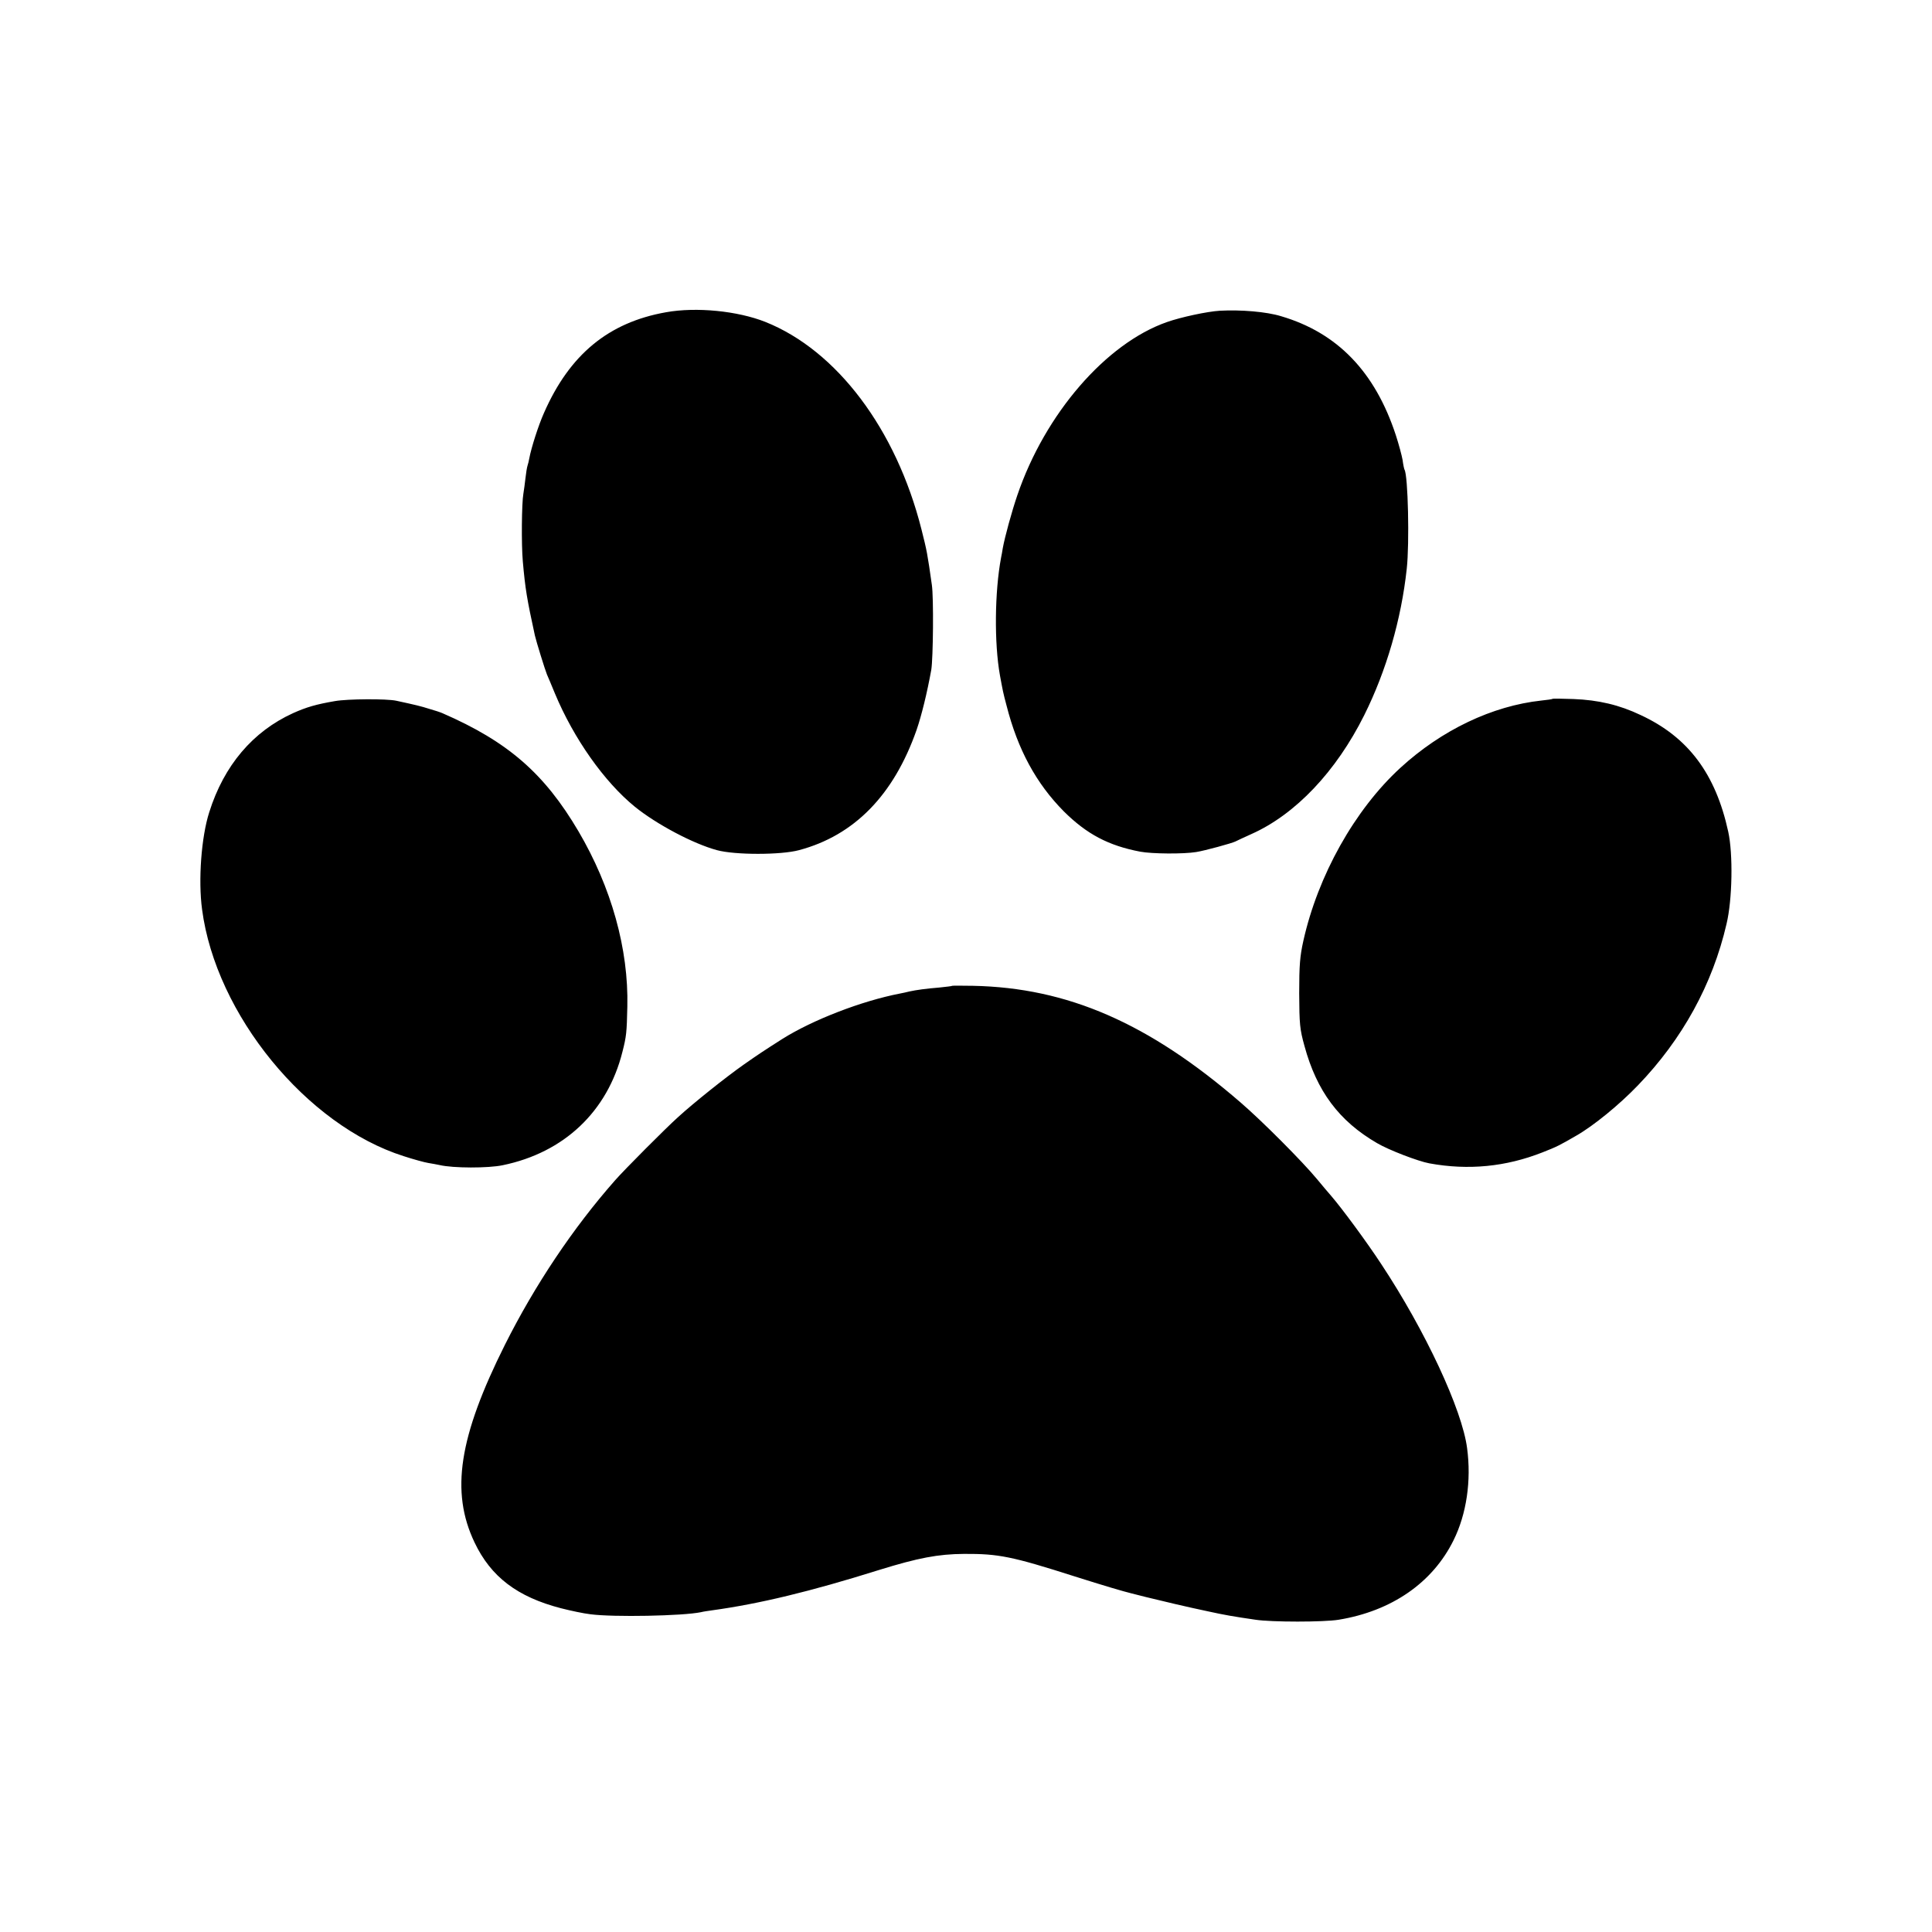 <svg version="1" xmlns="http://www.w3.org/2000/svg" width="1365.333" height="1365.333" viewBox="0 0 1024 1024"><path d="M353 165.5c-30.5 5.4-51.1 22.4-64.7 53.4-2.9 6.5-6.7 18.3-7.8 24.2-.2 1.2-.6 2.8-.9 3.7-.3.9-.8 3.9-1.1 6.7-.3 2.7-.8 6.4-1.1 8.2-.9 4.9-1.1 26.9-.3 35.8 1.3 14.7 2.2 20 6.4 39.3.7 3.1 5.4 18.3 6.4 20.7.5 1.1 2.4 5.6 4.2 10 10 24 26.2 46.9 42.4 60.1 11.5 9.3 30.9 19.6 43.5 23 9.5 2.6 33.9 2.6 43.5 0 29.3-7.8 50.2-29.2 62.3-63.7 2.6-7.5 5.6-19.7 7.8-31.9 1-6.2 1.3-38.3.3-45-2.4-16.9-2.6-17.9-5.5-29.4-13.4-53.1-44.9-94.9-82.8-110-14.7-5.8-36.5-8-52.6-5.1zM646.5 164.7c-6.7.4-20.6 3.4-28 6-32.3 11.3-64.6 48.6-79.3 91.8-3 8.8-6.6 22-7.7 28-.2 1.6-.7 3.9-.9 5-3.4 18-3.7 45.3-.6 62.5 1.5 8.1 1.6 8.9 3.5 16 5.9 23.2 15.7 41.3 30.4 56.1 12.1 12 23.6 18.1 40.4 21.3 6.4 1.2 23 1.3 29.7.2 4.5-.7 19.1-4.7 20.8-5.6.9-.5 4.7-2.2 8.4-3.9 23.4-10.4 45-33.2 59.9-63.1 11.7-23.5 19.6-50.7 22.5-77.5 1.5-13.3.7-49.7-1.2-52.6-.2-.4-.7-2.7-1-5.1-.4-2.3-2-8.3-3.6-13.2-11-33.5-30.9-54.2-60.8-63-7.8-2.4-21.3-3.5-32.5-2.9zM177.5 371.6c-9.9 1.7-15.1 3.2-22.2 6.4-21.3 9.7-36.6 27.7-44.4 52.5-4.2 13.1-5.9 36-3.8 51.5 7.3 55.7 55.4 114.5 106.9 130.8 5.2 1.7 11.1 3.3 13 3.6 1.9.3 4.6.8 6 1.1 7.2 1.7 25.8 1.7 33.4.1 32.6-6.7 55.6-28.5 63.5-60.1 2.1-8.2 2.3-10.3 2.6-24 .7-30.4-8.4-63.1-25.9-92.9-18.1-30.7-37.4-47.5-72.1-62.6-1.1-.5-4.2-1.5-7-2.3-4.4-1.4-7.3-2.1-17.5-4.3-5.1-1.1-25.7-1-32.5.2zM822.9 370.4c-.2.2-2.9.6-5.9.9-26 2.8-52.9 15.6-74.8 35.7-24.2 22.2-43.7 57.1-51.4 91.7-1.8 8.1-2.2 12.9-2.2 27.8.1 16.4.3 18.9 2.8 27.9 6.5 23.9 18.3 39.8 38.5 51.5 6.1 3.6 21.7 9.6 27.7 10.7 20.7 3.8 40.6 1.8 59.9-5.8 7.7-3 9.2-3.8 18-8.9 9.1-5.2 22.7-16.3 32.6-26.6 23.6-24.5 39.6-53.6 47-85.6 3.1-12.9 3.5-37.1.9-48.9-6.7-30.7-21.2-50.1-46.4-61.8-11.3-5.4-22.5-8-35.6-8.5-5.9-.2-10.9-.3-11.1-.1zM504.7 522.5c-.1.2-3.1.5-6.7.9-7.3.6-12.3 1.3-16 2.1-1.4.4-3.6.8-5 1.1-20.2 3.9-46.2 13.9-62.4 24.1-10.2 6.5-12.6 8.1-20.6 13.7-9.1 6.4-26.3 20.1-34.5 27.6-6.3 5.6-28.8 28.2-33.5 33.6-22.3 25.3-42.5 55.5-58.4 87.2-24.4 48.8-28.9 77.8-16.1 104.7 8.7 18.3 22.7 28.9 45.8 34.9 5.1 1.3 12.1 2.8 15.7 3.2 12.2 1.6 48.8.9 58.5-1.1 1.1-.3 3.8-.7 6-1 24.7-3.4 51.9-9.9 88.5-21.4 20.7-6.4 31.2-8.4 45-8.5 18.2-.1 25.3 1.3 58.5 11.9 15.8 5 25.6 7.9 30.1 9 1.1.3 4.6 1.2 7.9 2 8.1 2 22 5.3 33 7.6 8.2 1.8 13.2 2.7 25 4.4 8.5 1.3 36.1 1.3 44 0 28.1-4.6 49.8-19.6 60.9-42.1 6.9-13.9 9.5-31.6 7.2-48.8-2.6-20.4-22.2-62.4-45.5-97.6-7.6-11.6-20.8-29.5-26.5-36.1-1.7-1.9-5.1-6-7.6-9-7.7-9.3-29-30.7-40.5-40.6-48.7-42.1-91.7-60.8-141.8-61.8-5.9-.1-10.8-.1-11 0z"/></svg>